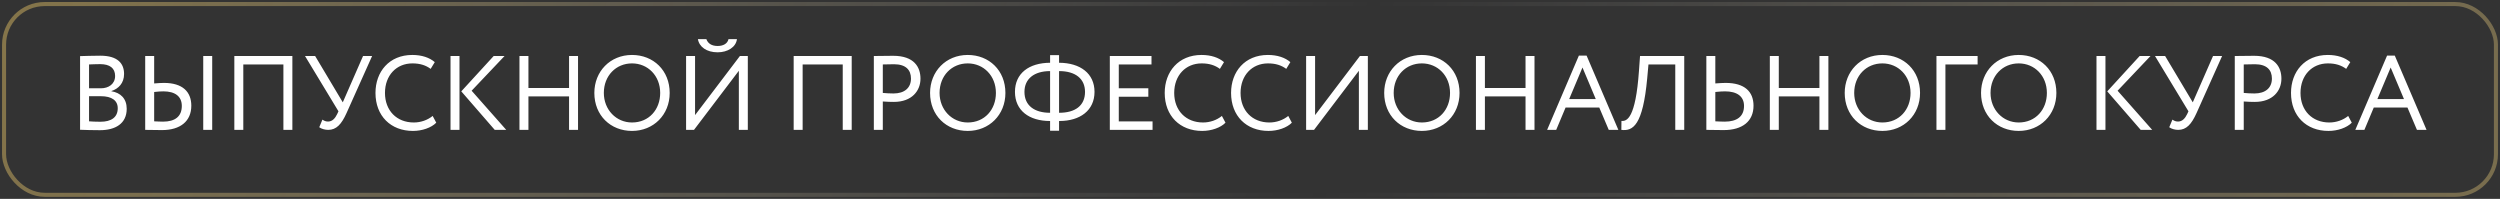 <?xml version="1.0" encoding="UTF-8"?> <svg xmlns="http://www.w3.org/2000/svg" width="616" height="49" viewBox="0 0 616 49" fill="none"><rect x="0" y="0" width="616" height="49" fill="#333333" stroke="none"/><g data-figma-bg-blur-radius="30"><rect x="1" y="1" width="614" height="47" rx="10" stroke="url(#paint0_linear_864_1298)" stroke-opacity="0.5"></rect><path d="M19.73 31.974V13.826C20.744 13.8 23.032 13.722 24.722 13.722C29.064 13.722 30.572 15.698 30.572 18.22C30.572 20.508 29.194 21.86 27.452 22.432V22.484C29.714 22.848 31.222 24.304 31.222 26.8C31.222 30.492 28.388 32.078 24.618 32.078C23.006 32.078 20.796 32.026 19.73 31.974ZM24.878 23.706H21.94V29.894C22.538 29.946 23.708 29.998 24.748 29.998C27.426 29.998 29.012 28.906 29.012 26.67C29.012 24.746 27.504 23.706 24.878 23.706ZM24.67 15.802C23.708 15.802 22.59 15.854 21.94 15.88V21.756H24.852C26.776 21.756 28.362 20.69 28.362 18.714C28.362 16.816 27.088 15.802 24.67 15.802ZM50.077 32V13.8H52.287V32H50.077ZM40.249 22.51C39.651 22.51 38.897 22.562 37.987 22.666V29.894C38.689 29.92 39.339 29.972 40.171 29.972C43.161 29.972 44.799 28.672 44.799 26.098C44.799 23.784 43.187 22.51 40.249 22.51ZM37.987 13.8V20.56C38.975 20.482 39.807 20.43 40.405 20.43C44.981 20.43 47.139 22.614 47.139 26.046C47.139 29.868 44.435 32.052 39.911 32.052C38.351 32.052 36.843 32 35.777 32V13.8H37.987ZM69.83 32V15.88H59.95V32H57.74V13.8H72.04V32H69.83ZM91.69 13.8L85.398 27.84C84.15 30.622 82.876 32 80.874 32C80.068 32 79.158 31.74 78.664 31.35L79.444 29.478C79.938 29.816 80.328 29.946 80.848 29.946C81.888 29.946 82.59 29.14 83.084 28.1L83.396 27.424L75.154 13.8H77.65L84.462 25.214L89.454 13.8H91.69ZM106.609 28.568L107.493 30.232C106.271 31.48 104.009 32.26 101.747 32.26C96.287 32.26 92.517 28.568 92.517 22.9C92.517 17.674 95.897 13.54 101.591 13.54C103.931 13.54 105.829 14.19 107.129 15.308L106.115 16.972C104.919 16.088 103.515 15.62 101.617 15.62C97.665 15.62 94.857 18.584 94.857 22.9C94.857 27.242 97.743 30.18 101.955 30.18C103.697 30.18 105.361 29.582 106.609 28.568ZM124.321 13.8L116.209 22.354L124.737 32H121.903L113.661 22.51L121.643 13.8H124.321ZM111.009 32V13.8H113.219V32H111.009ZM140.216 32V23.758H130.206V32H127.996V13.8H130.206V21.678H140.216V13.8H142.426V32H140.216ZM146.446 22.9C146.446 17.622 150.32 13.54 155.728 13.54C161.006 13.54 165.01 17.362 165.01 22.9C165.01 28.308 161.006 32.26 155.728 32.26C150.45 32.26 146.446 28.438 146.446 22.9ZM148.786 22.9C148.786 27.034 151.828 30.18 155.728 30.18C159.888 30.18 162.67 27.008 162.67 22.9C162.67 18.662 159.628 15.62 155.728 15.62C151.776 15.62 148.786 18.662 148.786 22.9ZM171.002 32H169.052V13.8H171.262V28.36L182.312 13.8H184.262V32H182.052V17.44L171.002 32ZM171.964 9.64H174.044C174.434 10.706 175.344 11.33 176.826 11.33C178.178 11.33 179.244 10.784 179.504 9.64H181.584C181.35 11.59 179.322 12.89 176.826 12.89C174.096 12.89 172.276 11.538 171.964 9.64ZM207.65 32V15.88H197.77V32H195.56V13.8H209.86V32H207.65ZM217.524 32H215.314V13.8C216.328 13.8 218.928 13.748 220.072 13.748C225.272 13.748 226.806 16.556 226.806 19.39C226.806 22.354 224.7 25.11 220.254 25.11C219.526 25.11 218.434 25.084 217.524 25.006V32ZM220.28 15.828C219.552 15.828 218.382 15.854 217.524 15.88V22.9C218.408 22.978 219.266 23.03 220.176 23.03C222.854 23.03 224.466 21.652 224.466 19.364C224.466 17.206 223.166 15.828 220.28 15.828ZM229.169 22.9C229.169 17.622 233.043 13.54 238.451 13.54C243.729 13.54 247.733 17.362 247.733 22.9C247.733 28.308 243.729 32.26 238.451 32.26C233.173 32.26 229.169 28.438 229.169 22.9ZM231.509 22.9C231.509 27.034 234.551 30.18 238.451 30.18C242.611 30.18 245.393 27.008 245.393 22.9C245.393 18.662 242.351 15.62 238.451 15.62C234.499 15.62 231.509 18.662 231.509 22.9ZM258.743 32.208V29.816H258.717C253.595 29.816 250.085 27.242 250.085 22.64C250.085 18.064 253.543 15.49 258.743 15.464V13.592H260.953V15.464C266.205 15.49 269.689 18.116 269.689 22.64C269.689 27.216 266.127 29.816 261.031 29.816H260.953V32.208H258.743ZM260.979 17.518H260.953V27.788H261.005C264.905 27.788 267.349 26.046 267.349 22.64C267.349 19.442 265.035 17.518 260.979 17.518ZM252.425 22.64C252.425 26.02 254.895 27.788 258.717 27.788H258.743V17.518C254.791 17.518 252.425 19.442 252.425 22.64ZM273.459 32V13.8H283.729V15.88H275.669V21.756H282.949V23.836H275.669V29.92H283.989V32H273.459ZM301.076 28.568L301.96 30.232C300.738 31.48 298.476 32.26 296.214 32.26C290.754 32.26 286.984 28.568 286.984 22.9C286.984 17.674 290.364 13.54 296.058 13.54C298.398 13.54 300.296 14.19 301.596 15.308L300.582 16.972C299.386 16.088 297.982 15.62 296.084 15.62C292.132 15.62 289.324 18.584 289.324 22.9C289.324 27.242 292.21 30.18 296.422 30.18C298.164 30.18 299.828 29.582 301.076 28.568ZM317.427 28.568L318.311 30.232C317.089 31.48 314.827 32.26 312.565 32.26C307.105 32.26 303.335 28.568 303.335 22.9C303.335 17.674 306.715 13.54 312.409 13.54C314.749 13.54 316.647 14.19 317.947 15.308L316.933 16.972C315.737 16.088 314.333 15.62 312.435 15.62C308.483 15.62 305.675 18.584 305.675 22.9C305.675 27.242 308.561 30.18 312.773 30.18C314.515 30.18 316.179 29.582 317.427 28.568ZM323.778 32H321.828V13.8H324.038V28.36L335.088 13.8H337.038V32H334.828V17.44L323.778 32ZM341.066 22.9C341.066 17.622 344.94 13.54 350.348 13.54C355.626 13.54 359.63 17.362 359.63 22.9C359.63 28.308 355.626 32.26 350.348 32.26C345.07 32.26 341.066 28.438 341.066 22.9ZM343.406 22.9C343.406 27.034 346.448 30.18 350.348 30.18C354.508 30.18 357.29 27.008 357.29 22.9C357.29 18.662 354.248 15.62 350.348 15.62C346.396 15.62 343.406 18.662 343.406 22.9ZM375.891 32V23.758H365.881V32H363.671V13.8H365.881V21.678H375.891V13.8H378.101V32H375.891ZM381.212 32L389.038 13.696H390.936L398.762 32H396.396L394.056 26.488H385.762L383.448 32H381.212ZM389.922 16.634L386.646 24.408H393.198L389.922 16.634ZM412.786 32V15.88H406.182L405.87 19.312C404.804 30.882 402.36 32.364 399.5 32L399.526 29.79C400.826 29.92 403.01 29.27 403.842 17.44L404.102 13.8H414.996V32H412.786ZM425.047 22.51C424.449 22.51 423.565 22.562 422.655 22.666V29.894C423.357 29.92 424.137 29.972 424.969 29.972C427.959 29.972 429.727 28.724 429.727 26.098C429.727 23.732 427.985 22.51 425.047 22.51ZM422.655 13.8V20.56C423.643 20.482 424.605 20.43 425.203 20.43C429.909 20.43 432.067 22.614 432.067 26.046C432.067 29.868 429.363 32.052 424.709 32.052C423.149 32.052 421.511 32 420.445 32V13.8H422.655ZM448.305 32V23.758H438.295V32H436.085V13.8H438.295V21.678H448.305V13.8H450.515V32H448.305ZM454.536 22.9C454.536 17.622 458.41 13.54 463.818 13.54C469.096 13.54 473.1 17.362 473.1 22.9C473.1 28.308 469.096 32.26 463.818 32.26C458.54 32.26 454.536 28.438 454.536 22.9ZM456.876 22.9C456.876 27.034 459.918 30.18 463.818 30.18C467.978 30.18 470.76 27.008 470.76 22.9C470.76 18.662 467.718 15.62 463.818 15.62C459.866 15.62 456.876 18.662 456.876 22.9ZM477.142 32V13.8H487.282V15.88H479.352V32H477.142ZM488.128 22.9C488.128 17.622 492.002 13.54 497.41 13.54C502.688 13.54 506.692 17.362 506.692 22.9C506.692 28.308 502.688 32.26 497.41 32.26C492.132 32.26 488.128 28.438 488.128 22.9ZM490.468 22.9C490.468 27.034 493.51 30.18 497.41 30.18C501.57 30.18 504.352 27.008 504.352 22.9C504.352 18.662 501.31 15.62 497.41 15.62C493.458 15.62 490.468 18.662 490.468 22.9ZM529.886 13.8L521.774 22.354L530.302 32H527.468L519.226 22.51L527.208 13.8H529.886ZM516.574 32V13.8H518.784V32H516.574ZM547.528 13.8L541.236 27.84C539.988 30.622 538.714 32 536.712 32C535.906 32 534.996 31.74 534.502 31.35L535.282 29.478C535.776 29.816 536.166 29.946 536.686 29.946C537.726 29.946 538.428 29.14 538.922 28.1L539.234 27.424L530.992 13.8H533.488L540.3 25.214L545.292 13.8H547.528ZM552.858 32H550.648V13.8C551.662 13.8 554.262 13.748 555.406 13.748C560.606 13.748 562.14 16.556 562.14 19.39C562.14 22.354 560.034 25.11 555.588 25.11C554.86 25.11 553.768 25.084 552.858 25.006V32ZM555.614 15.828C554.886 15.828 553.716 15.854 552.858 15.88V22.9C553.742 22.978 554.6 23.03 555.51 23.03C558.188 23.03 559.8 21.652 559.8 19.364C559.8 17.206 558.5 15.828 555.614 15.828ZM578.595 28.568L579.479 30.232C578.257 31.48 575.995 32.26 573.733 32.26C568.273 32.26 564.503 28.568 564.503 22.9C564.503 17.674 567.883 13.54 573.577 13.54C575.917 13.54 577.815 14.19 579.115 15.308L578.101 16.972C576.905 16.088 575.501 15.62 573.603 15.62C569.651 15.62 566.843 18.584 566.843 22.9C566.843 27.242 569.729 30.18 573.941 30.18C575.683 30.18 577.347 29.582 578.595 28.568ZM580.351 32L588.177 13.696H590.075L597.901 32H595.535L593.195 26.488H584.901L582.587 32H580.351ZM589.061 16.634L585.785 24.408H592.337L589.061 16.634Z" fill="white"></path></g><defs><clipPath id="bgblur_0_864_1298_clip_path" transform="translate(29.5 29.5)"><rect x="1" y="1" width="614" height="47" rx="10"></rect></clipPath><linearGradient id="paint0_linear_864_1298" x1="-72.261" y1="-28.962" x2="704.234" y2="189.856" gradientUnits="userSpaceOnUse"><stop stop-color="#FFCD47"></stop><stop offset="0.5" stop-color="white" stop-opacity="0"></stop><stop offset="1" stop-color="#FFCD47"></stop></linearGradient></defs></svg> 